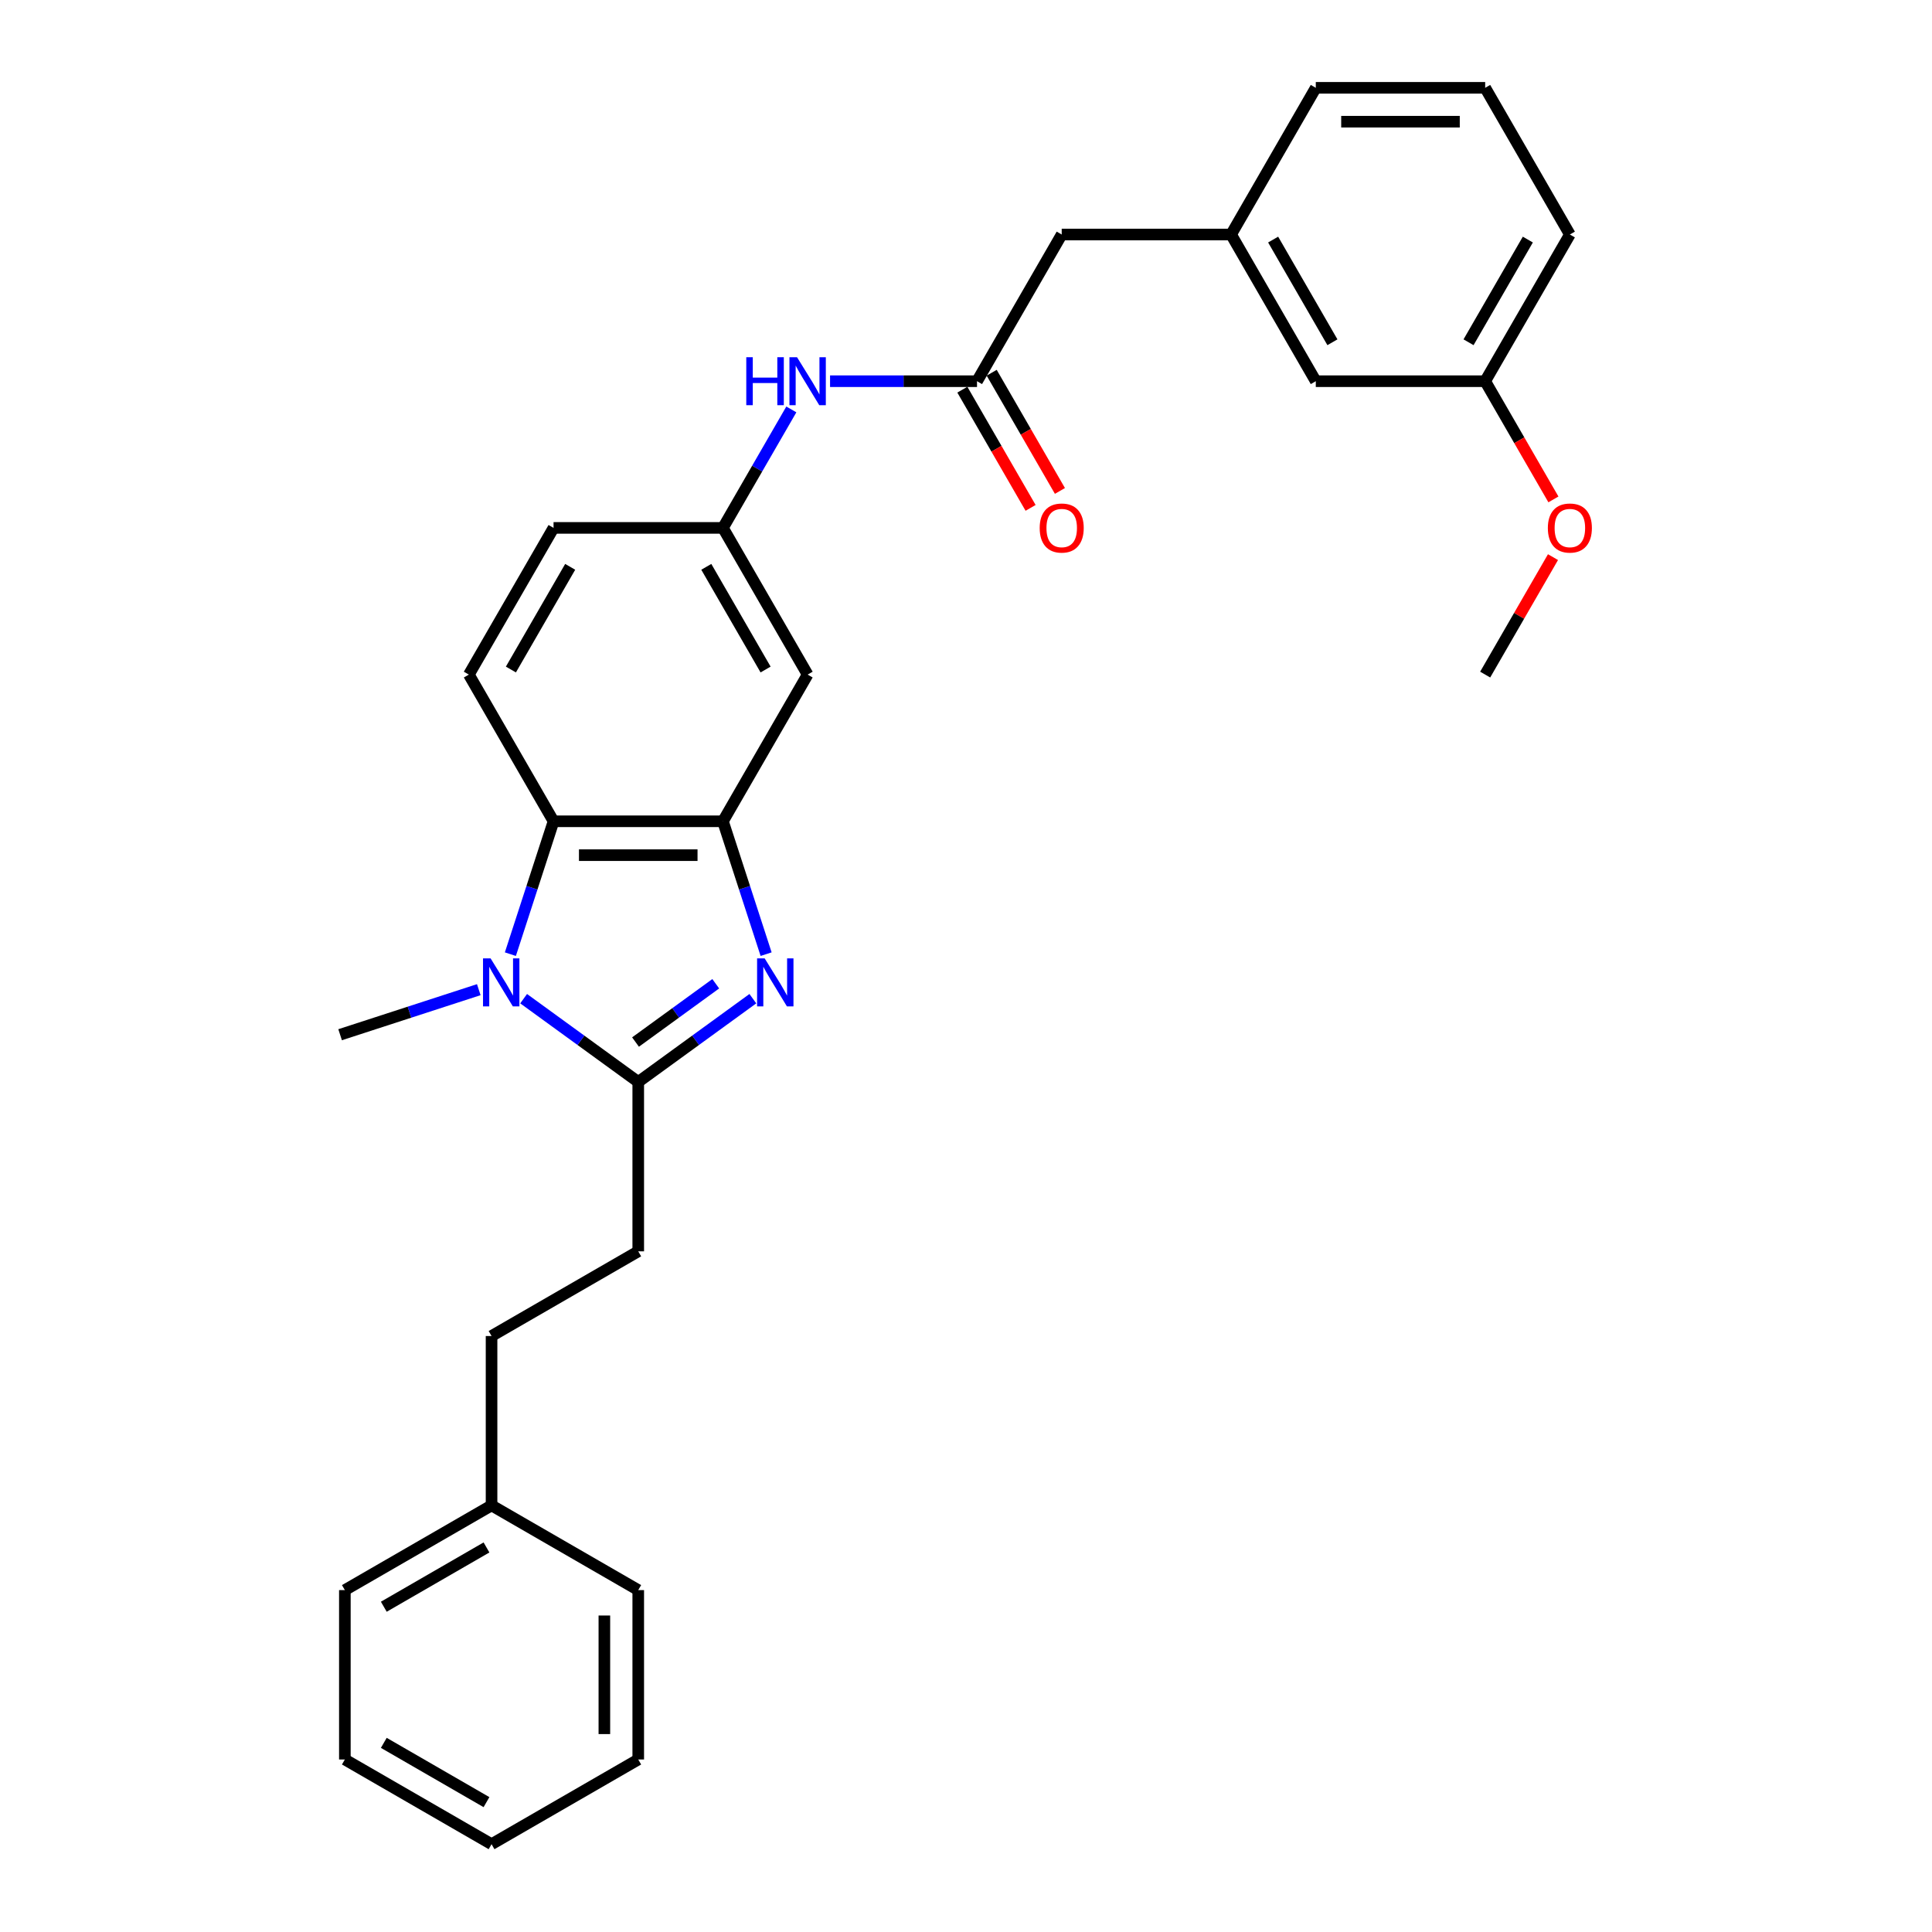 <?xml version='1.0' encoding='iso-8859-1'?>
<svg version='1.1' baseProfile='full'
              xmlns='http://www.w3.org/2000/svg'
                      xmlns:rdkit='http://www.rdkit.org/xml'
                      xmlns:xlink='http://www.w3.org/1999/xlink'
                  xml:space='preserve'
width='1000px' height='1000px' viewBox='0 0 1000 1000'>
<!-- END OF HEADER -->
<rect style='opacity:1.0;fill:#FFFFFF;stroke:none' width='1000' height='1000' x='0' y='0'> </rect>
<path class='bond-0' d='M 389.676,516.912 L 360.015,538.462' style='fill:none;fill-rule:evenodd;stroke:#0000FF;stroke-width:6px;stroke-linecap:butt;stroke-linejoin:miter;stroke-opacity:1' />
<path class='bond-0' d='M 360.015,538.462 L 330.354,560.012' style='fill:none;fill-rule:evenodd;stroke:#000000;stroke-width:6px;stroke-linecap:butt;stroke-linejoin:miter;stroke-opacity:1' />
<path class='bond-0' d='M 370.471,509.191 L 349.708,524.276' style='fill:none;fill-rule:evenodd;stroke:#0000FF;stroke-width:6px;stroke-linecap:butt;stroke-linejoin:miter;stroke-opacity:1' />
<path class='bond-0' d='M 349.708,524.276 L 328.945,539.361' style='fill:none;fill-rule:evenodd;stroke:#000000;stroke-width:6px;stroke-linecap:butt;stroke-linejoin:miter;stroke-opacity:1' />
<path class='bond-2' d='M 396.538,493.871 L 385.364,459.483' style='fill:none;fill-rule:evenodd;stroke:#0000FF;stroke-width:6px;stroke-linecap:butt;stroke-linejoin:miter;stroke-opacity:1' />
<path class='bond-2' d='M 385.364,459.483 L 374.191,425.095' style='fill:none;fill-rule:evenodd;stroke:#000000;stroke-width:6px;stroke-linecap:butt;stroke-linejoin:miter;stroke-opacity:1' />
<path class='bond-1' d='M 330.354,560.012 L 300.693,538.462' style='fill:none;fill-rule:evenodd;stroke:#000000;stroke-width:6px;stroke-linecap:butt;stroke-linejoin:miter;stroke-opacity:1' />
<path class='bond-1' d='M 300.693,538.462 L 271.032,516.912' style='fill:none;fill-rule:evenodd;stroke:#0000FF;stroke-width:6px;stroke-linecap:butt;stroke-linejoin:miter;stroke-opacity:1' />
<path class='bond-9' d='M 330.354,560.012 L 330.354,647.686' style='fill:none;fill-rule:evenodd;stroke:#000000;stroke-width:6px;stroke-linecap:butt;stroke-linejoin:miter;stroke-opacity:1' />
<path class='bond-15' d='M 247.816,512.25 L 211.928,523.91' style='fill:none;fill-rule:evenodd;stroke:#0000FF;stroke-width:6px;stroke-linecap:butt;stroke-linejoin:miter;stroke-opacity:1' />
<path class='bond-15' d='M 211.928,523.91 L 176.041,535.571' style='fill:none;fill-rule:evenodd;stroke:#000000;stroke-width:6px;stroke-linecap:butt;stroke-linejoin:miter;stroke-opacity:1' />
<path class='bond-29' d='M 264.17,493.871 L 275.343,459.483' style='fill:none;fill-rule:evenodd;stroke:#0000FF;stroke-width:6px;stroke-linecap:butt;stroke-linejoin:miter;stroke-opacity:1' />
<path class='bond-29' d='M 275.343,459.483 L 286.517,425.095' style='fill:none;fill-rule:evenodd;stroke:#000000;stroke-width:6px;stroke-linecap:butt;stroke-linejoin:miter;stroke-opacity:1' />
<path class='bond-3' d='M 374.191,425.095 L 286.517,425.095' style='fill:none;fill-rule:evenodd;stroke:#000000;stroke-width:6px;stroke-linecap:butt;stroke-linejoin:miter;stroke-opacity:1' />
<path class='bond-3' d='M 361.04,442.63 L 299.668,442.63' style='fill:none;fill-rule:evenodd;stroke:#000000;stroke-width:6px;stroke-linecap:butt;stroke-linejoin:miter;stroke-opacity:1' />
<path class='bond-5' d='M 374.191,425.095 L 418.028,349.167' style='fill:none;fill-rule:evenodd;stroke:#000000;stroke-width:6px;stroke-linecap:butt;stroke-linejoin:miter;stroke-opacity:1' />
<path class='bond-6' d='M 286.517,425.095 L 242.679,349.167' style='fill:none;fill-rule:evenodd;stroke:#000000;stroke-width:6px;stroke-linecap:butt;stroke-linejoin:miter;stroke-opacity:1' />
<path class='bond-4' d='M 505.702,197.311 L 467.669,197.311' style='fill:none;fill-rule:evenodd;stroke:#000000;stroke-width:6px;stroke-linecap:butt;stroke-linejoin:miter;stroke-opacity:1' />
<path class='bond-4' d='M 467.669,197.311 L 429.636,197.311' style='fill:none;fill-rule:evenodd;stroke:#0000FF;stroke-width:6px;stroke-linecap:butt;stroke-linejoin:miter;stroke-opacity:1' />
<path class='bond-10' d='M 498.109,201.694 L 515.771,232.285' style='fill:none;fill-rule:evenodd;stroke:#000000;stroke-width:6px;stroke-linecap:butt;stroke-linejoin:miter;stroke-opacity:1' />
<path class='bond-10' d='M 515.771,232.285 L 533.432,262.876' style='fill:none;fill-rule:evenodd;stroke:#FF0000;stroke-width:6px;stroke-linecap:butt;stroke-linejoin:miter;stroke-opacity:1' />
<path class='bond-10' d='M 513.295,192.927 L 530.956,223.518' style='fill:none;fill-rule:evenodd;stroke:#000000;stroke-width:6px;stroke-linecap:butt;stroke-linejoin:miter;stroke-opacity:1' />
<path class='bond-10' d='M 530.956,223.518 L 548.618,254.108' style='fill:none;fill-rule:evenodd;stroke:#FF0000;stroke-width:6px;stroke-linecap:butt;stroke-linejoin:miter;stroke-opacity:1' />
<path class='bond-11' d='M 505.702,197.311 L 549.539,121.383' style='fill:none;fill-rule:evenodd;stroke:#000000;stroke-width:6px;stroke-linecap:butt;stroke-linejoin:miter;stroke-opacity:1' />
<path class='bond-8' d='M 418.028,349.167 L 374.191,273.239' style='fill:none;fill-rule:evenodd;stroke:#000000;stroke-width:6px;stroke-linecap:butt;stroke-linejoin:miter;stroke-opacity:1' />
<path class='bond-8' d='M 396.267,346.545 L 365.581,293.395' style='fill:none;fill-rule:evenodd;stroke:#000000;stroke-width:6px;stroke-linecap:butt;stroke-linejoin:miter;stroke-opacity:1' />
<path class='bond-30' d='M 242.679,349.167 L 286.517,273.239' style='fill:none;fill-rule:evenodd;stroke:#000000;stroke-width:6px;stroke-linecap:butt;stroke-linejoin:miter;stroke-opacity:1' />
<path class='bond-30' d='M 264.441,346.545 L 295.127,293.395' style='fill:none;fill-rule:evenodd;stroke:#000000;stroke-width:6px;stroke-linecap:butt;stroke-linejoin:miter;stroke-opacity:1' />
<path class='bond-7' d='M 409.595,211.917 L 391.893,242.578' style='fill:none;fill-rule:evenodd;stroke:#0000FF;stroke-width:6px;stroke-linecap:butt;stroke-linejoin:miter;stroke-opacity:1' />
<path class='bond-7' d='M 391.893,242.578 L 374.191,273.239' style='fill:none;fill-rule:evenodd;stroke:#000000;stroke-width:6px;stroke-linecap:butt;stroke-linejoin:miter;stroke-opacity:1' />
<path class='bond-13' d='M 374.191,273.239 L 286.517,273.239' style='fill:none;fill-rule:evenodd;stroke:#000000;stroke-width:6px;stroke-linecap:butt;stroke-linejoin:miter;stroke-opacity:1' />
<path class='bond-16' d='M 330.354,647.686 L 254.426,691.523' style='fill:none;fill-rule:evenodd;stroke:#000000;stroke-width:6px;stroke-linecap:butt;stroke-linejoin:miter;stroke-opacity:1' />
<path class='bond-12' d='M 549.539,121.383 L 637.213,121.383' style='fill:none;fill-rule:evenodd;stroke:#000000;stroke-width:6px;stroke-linecap:butt;stroke-linejoin:miter;stroke-opacity:1' />
<path class='bond-14' d='M 637.213,121.383 L 681.05,197.311' style='fill:none;fill-rule:evenodd;stroke:#000000;stroke-width:6px;stroke-linecap:butt;stroke-linejoin:miter;stroke-opacity:1' />
<path class='bond-14' d='M 658.975,124.004 L 689.66,177.154' style='fill:none;fill-rule:evenodd;stroke:#000000;stroke-width:6px;stroke-linecap:butt;stroke-linejoin:miter;stroke-opacity:1' />
<path class='bond-21' d='M 637.213,121.383 L 681.05,45.455' style='fill:none;fill-rule:evenodd;stroke:#000000;stroke-width:6px;stroke-linecap:butt;stroke-linejoin:miter;stroke-opacity:1' />
<path class='bond-17' d='M 681.05,197.311 L 768.725,197.311' style='fill:none;fill-rule:evenodd;stroke:#000000;stroke-width:6px;stroke-linecap:butt;stroke-linejoin:miter;stroke-opacity:1' />
<path class='bond-18' d='M 254.426,691.523 L 254.426,779.197' style='fill:none;fill-rule:evenodd;stroke:#000000;stroke-width:6px;stroke-linecap:butt;stroke-linejoin:miter;stroke-opacity:1' />
<path class='bond-19' d='M 768.725,197.311 L 786.386,227.901' style='fill:none;fill-rule:evenodd;stroke:#000000;stroke-width:6px;stroke-linecap:butt;stroke-linejoin:miter;stroke-opacity:1' />
<path class='bond-19' d='M 786.386,227.901 L 804.048,258.492' style='fill:none;fill-rule:evenodd;stroke:#FF0000;stroke-width:6px;stroke-linecap:butt;stroke-linejoin:miter;stroke-opacity:1' />
<path class='bond-32' d='M 768.725,197.311 L 812.562,121.383' style='fill:none;fill-rule:evenodd;stroke:#000000;stroke-width:6px;stroke-linecap:butt;stroke-linejoin:miter;stroke-opacity:1' />
<path class='bond-32' d='M 760.115,177.154 L 790.801,124.004' style='fill:none;fill-rule:evenodd;stroke:#000000;stroke-width:6px;stroke-linecap:butt;stroke-linejoin:miter;stroke-opacity:1' />
<path class='bond-23' d='M 254.426,779.197 L 178.498,823.034' style='fill:none;fill-rule:evenodd;stroke:#000000;stroke-width:6px;stroke-linecap:butt;stroke-linejoin:miter;stroke-opacity:1' />
<path class='bond-23' d='M 251.804,800.958 L 198.654,831.644' style='fill:none;fill-rule:evenodd;stroke:#000000;stroke-width:6px;stroke-linecap:butt;stroke-linejoin:miter;stroke-opacity:1' />
<path class='bond-24' d='M 254.426,779.197 L 330.354,823.034' style='fill:none;fill-rule:evenodd;stroke:#000000;stroke-width:6px;stroke-linecap:butt;stroke-linejoin:miter;stroke-opacity:1' />
<path class='bond-25' d='M 803.825,288.371 L 786.275,318.769' style='fill:none;fill-rule:evenodd;stroke:#FF0000;stroke-width:6px;stroke-linecap:butt;stroke-linejoin:miter;stroke-opacity:1' />
<path class='bond-25' d='M 786.275,318.769 L 768.725,349.167' style='fill:none;fill-rule:evenodd;stroke:#000000;stroke-width:6px;stroke-linecap:butt;stroke-linejoin:miter;stroke-opacity:1' />
<path class='bond-20' d='M 768.725,45.455 L 681.05,45.455' style='fill:none;fill-rule:evenodd;stroke:#000000;stroke-width:6px;stroke-linecap:butt;stroke-linejoin:miter;stroke-opacity:1' />
<path class='bond-20' d='M 755.573,62.989 L 694.202,62.989' style='fill:none;fill-rule:evenodd;stroke:#000000;stroke-width:6px;stroke-linecap:butt;stroke-linejoin:miter;stroke-opacity:1' />
<path class='bond-22' d='M 768.725,45.455 L 812.562,121.383' style='fill:none;fill-rule:evenodd;stroke:#000000;stroke-width:6px;stroke-linecap:butt;stroke-linejoin:miter;stroke-opacity:1' />
<path class='bond-26' d='M 178.498,823.034 L 178.498,910.708' style='fill:none;fill-rule:evenodd;stroke:#000000;stroke-width:6px;stroke-linecap:butt;stroke-linejoin:miter;stroke-opacity:1' />
<path class='bond-27' d='M 330.354,823.034 L 330.354,910.708' style='fill:none;fill-rule:evenodd;stroke:#000000;stroke-width:6px;stroke-linecap:butt;stroke-linejoin:miter;stroke-opacity:1' />
<path class='bond-27' d='M 312.819,836.185 L 312.819,897.557' style='fill:none;fill-rule:evenodd;stroke:#000000;stroke-width:6px;stroke-linecap:butt;stroke-linejoin:miter;stroke-opacity:1' />
<path class='bond-31' d='M 178.498,910.708 L 254.426,954.545' style='fill:none;fill-rule:evenodd;stroke:#000000;stroke-width:6px;stroke-linecap:butt;stroke-linejoin:miter;stroke-opacity:1' />
<path class='bond-31' d='M 198.654,902.098 L 251.804,932.784' style='fill:none;fill-rule:evenodd;stroke:#000000;stroke-width:6px;stroke-linecap:butt;stroke-linejoin:miter;stroke-opacity:1' />
<path class='bond-28' d='M 330.354,910.708 L 254.426,954.545' style='fill:none;fill-rule:evenodd;stroke:#000000;stroke-width:6px;stroke-linecap:butt;stroke-linejoin:miter;stroke-opacity:1' />
<path  class='atom-0' d='M 395.795 496.063
L 403.931 509.214
Q 404.738 510.512, 406.036 512.862
Q 407.333 515.211, 407.403 515.352
L 407.403 496.063
L 410.7 496.063
L 410.7 520.893
L 407.298 520.893
L 398.566 506.514
Q 397.549 504.831, 396.461 502.902
Q 395.409 500.973, 395.094 500.377
L 395.094 520.893
L 391.867 520.893
L 391.867 496.063
L 395.795 496.063
' fill='#0000FF'/>
<path  class='atom-2' d='M 253.935 496.063
L 262.072 509.214
Q 262.878 510.512, 264.176 512.862
Q 265.473 515.211, 265.543 515.352
L 265.543 496.063
L 268.84 496.063
L 268.84 520.893
L 265.438 520.893
L 256.706 506.514
Q 255.689 504.831, 254.602 502.902
Q 253.55 500.973, 253.234 500.377
L 253.234 520.893
L 250.008 520.893
L 250.008 496.063
L 253.935 496.063
' fill='#0000FF'/>
<path  class='atom-8' d='M 386.272 184.896
L 389.639 184.896
L 389.639 195.452
L 402.334 195.452
L 402.334 184.896
L 405.701 184.896
L 405.701 209.725
L 402.334 209.725
L 402.334 198.258
L 389.639 198.258
L 389.639 209.725
L 386.272 209.725
L 386.272 184.896
' fill='#0000FF'/>
<path  class='atom-8' d='M 412.539 184.896
L 420.676 198.047
Q 421.482 199.345, 422.78 201.694
Q 424.077 204.044, 424.148 204.184
L 424.148 184.896
L 427.444 184.896
L 427.444 209.725
L 424.042 209.725
L 415.31 195.347
Q 414.293 193.663, 413.206 191.735
Q 412.154 189.806, 411.838 189.21
L 411.838 209.725
L 408.612 209.725
L 408.612 184.896
L 412.539 184.896
' fill='#0000FF'/>
<path  class='atom-11' d='M 538.141 273.309
Q 538.141 267.347, 541.087 264.015
Q 544.033 260.684, 549.539 260.684
Q 555.045 260.684, 557.991 264.015
Q 560.937 267.347, 560.937 273.309
Q 560.937 279.341, 557.956 282.778
Q 554.975 286.179, 549.539 286.179
Q 544.068 286.179, 541.087 282.778
Q 538.141 279.376, 538.141 273.309
M 549.539 283.374
Q 553.327 283.374, 555.361 280.849
Q 557.43 278.289, 557.43 273.309
Q 557.43 268.434, 555.361 265.979
Q 553.327 263.489, 549.539 263.489
Q 545.752 263.489, 543.683 265.944
Q 541.648 268.399, 541.648 273.309
Q 541.648 278.324, 543.683 280.849
Q 545.752 283.374, 549.539 283.374
' fill='#FF0000'/>
<path  class='atom-20' d='M 801.164 273.309
Q 801.164 267.347, 804.11 264.015
Q 807.056 260.684, 812.562 260.684
Q 818.068 260.684, 821.013 264.015
Q 823.959 267.347, 823.959 273.309
Q 823.959 279.341, 820.978 282.778
Q 817.997 286.179, 812.562 286.179
Q 807.091 286.179, 804.11 282.778
Q 801.164 279.376, 801.164 273.309
M 812.562 283.374
Q 816.349 283.374, 818.383 280.849
Q 820.452 278.289, 820.452 273.309
Q 820.452 268.434, 818.383 265.979
Q 816.349 263.489, 812.562 263.489
Q 808.774 263.489, 806.705 265.944
Q 804.671 268.399, 804.671 273.309
Q 804.671 278.324, 806.705 280.849
Q 808.774 283.374, 812.562 283.374
' fill='#FF0000'/>
</svg>
